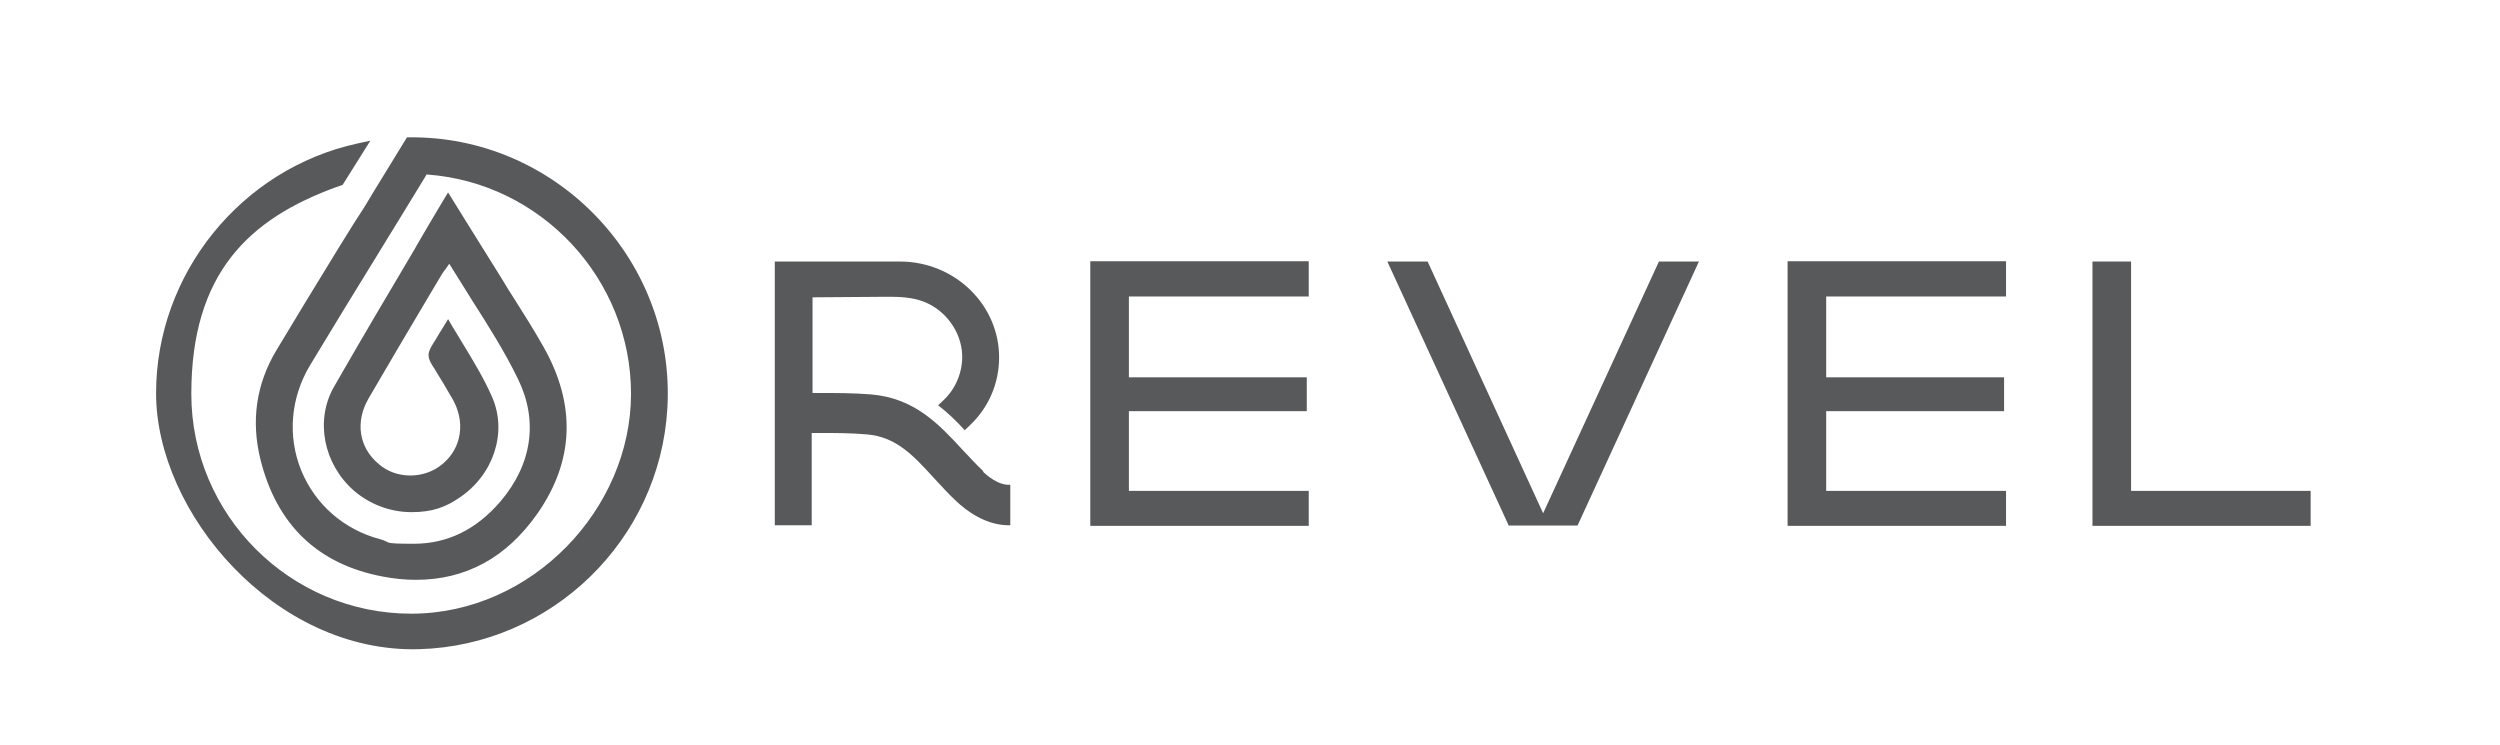 <svg xmlns="http://www.w3.org/2000/svg" id="Layer_1" viewBox="0 0 893.8 266.5"><defs><style>      .st0 {        fill: #58595b;      }    </style></defs><path class="st0" d="M132.4,50.3l-4.6,1c-41.7,9.1-72,46.7-72,89.3s42.4,92.9,94,91.5c47.3-1.3,86.1-38.9,88.8-86.2,3-52.1-38.6-96.1-90.1-96.8h-3s-12.2,19.9-12.2,19.9l-2.7,4.5-.7,1.1h0c-.6.9-1.6,2.5-3.6,5.6-1.9,3.1-4.1,6.6-5.4,8.7-8.9,14.5-15.7,25.7-22,36.2-7.3,12.1-9.2,25.3-5.8,39.1,5.8,23.4,20.5,37.5,43.6,41.9,4.1.8,8.1,1.2,12,1.2,17.8,0,32.3-7.9,43.3-23.5,13.3-18.9,14.1-39.1,2.2-60-3.3-5.8-6.8-11.4-10.3-16.9-1.5-2.3-3-4.7-4.4-7.1-4.4-7-8.7-14-13.1-21l-6.2-10-1.7,2.8c-3.2,5.4-6.4,10.7-9.5,16.1l-.6,1.1c-9.6,16.2-19.5,32.9-29,49.5-6.8,11.9-3.8,27.5,7.1,37.1,5.7,4.9,13,7.7,20.6,7.7s12.2-1.8,17.2-5.2c12.2-8.2,17.1-23.3,11.7-35.8-2.9-6.7-6.7-12.9-10.7-19.5-1.1-1.8-2.2-3.7-3.4-5.6l-1.7-2.9-1.9,3.1c-.9,1.4-1.8,2.9-2.6,4.3-.2.3-.4.6-.6.9-.6,1-1.3,2.1-1.7,3.3-.7,2.2.7,4.2,1.7,5.8.2.3.4.5.5.8,1,1.7,2,3.3,3,4.9h0c1,1.8,2,3.4,3,5.1,4.9,8.3,3.6,17.8-3.4,23.6-3.2,2.7-7.3,4.1-11.5,4.1s-8.2-1.4-11.3-4.1c-7.1-5.9-8.5-15.1-3.6-23.5,7.2-12.4,14.5-24.7,21.5-36.5l4.4-7.4c.4-.7.9-1.4,1.5-2.2l.2-.2c.3-.4.5-.8.8-1.2l.4-.6.4.6c2.6,4.2,5.2,8.4,7.8,12.5,6,9.4,11.6,18.3,16.3,27.9,7.4,15,5.2,30.6-6.2,44-8.6,10-18.9,15.1-30.9,15.1s-7.9-.5-12-1.6c-13-3.4-23.3-12.4-28.3-24.6-5-12.3-3.8-26.1,3.2-37.7,8.2-13.6,16.7-27.5,24.3-39.8l.6-1c5.5-9,11.1-18,16.6-27.1v-.2c.1,0,.4,0,.4,0,40.8,3,72.8,37.4,72.8,78.4s-35.3,78.6-78.6,78.6-78.6-35.3-78.6-78.6,20.8-62.6,51.8-73.9c.5-.2,2.3-.8,2.3-.8"></path><polygon class="st0" points="652.9 147 716.5 147 716.5 134.9 652.9 134.9 652.9 106 717.2 106 717.2 93.4 639.1 93.4 639.1 188 717.2 188 717.2 175.5 652.9 175.5 652.9 147"></polygon><polygon class="st0" points="748.1 188 748.1 93.5 761.9 93.5 761.9 175.5 826.1 175.5 826.1 188 748.1 188"></polygon><polygon class="st0" points="564 187.9 607.4 93.5 593.1 93.5 551.7 183.5 510.4 93.5 496 93.5 539.4 187.9 564 187.9"></polygon><path class="st0" d="M351.7,168.6c-2.6-2.4-5-5.1-7.4-7.6-8.5-9.2-17.2-18.7-33-20-6.3-.5-12.4-.5-18.4-.5h-2.4v-34.2l26.9-.2c3.9,0,8.5.1,12.7,1.7,7.8,2.9,13.6,10.7,13.9,19.1.2,5.9-2.2,12-6.7,16.2l-1.9,1.8c3.5,2.7,6.6,5.7,9.5,8.9l1.8-1.7c6.8-6.4,10.5-15.1,10.5-24.3,0-18.9-15.9-34.3-35.5-34.3h-44.7v94.3h13.2v-33h2.4c5.9,0,11.5,0,17.3.5,10.5.9,16.5,7.4,24,15.6,2.5,2.7,5.1,5.6,8,8.3,3.5,3.3,10.4,8.6,18.8,8.6s.4,0,.5,0v-14.5c-4.2.4-8.6-3.5-9.9-4.8h0Z"></path><polygon class="st0" points="403.6 147 467.2 147 467.2 134.9 403.6 134.9 403.6 106 467.9 106 467.9 93.4 389.8 93.4 389.8 188 467.9 188 467.9 175.5 403.6 175.5 403.6 147"></polygon></svg>